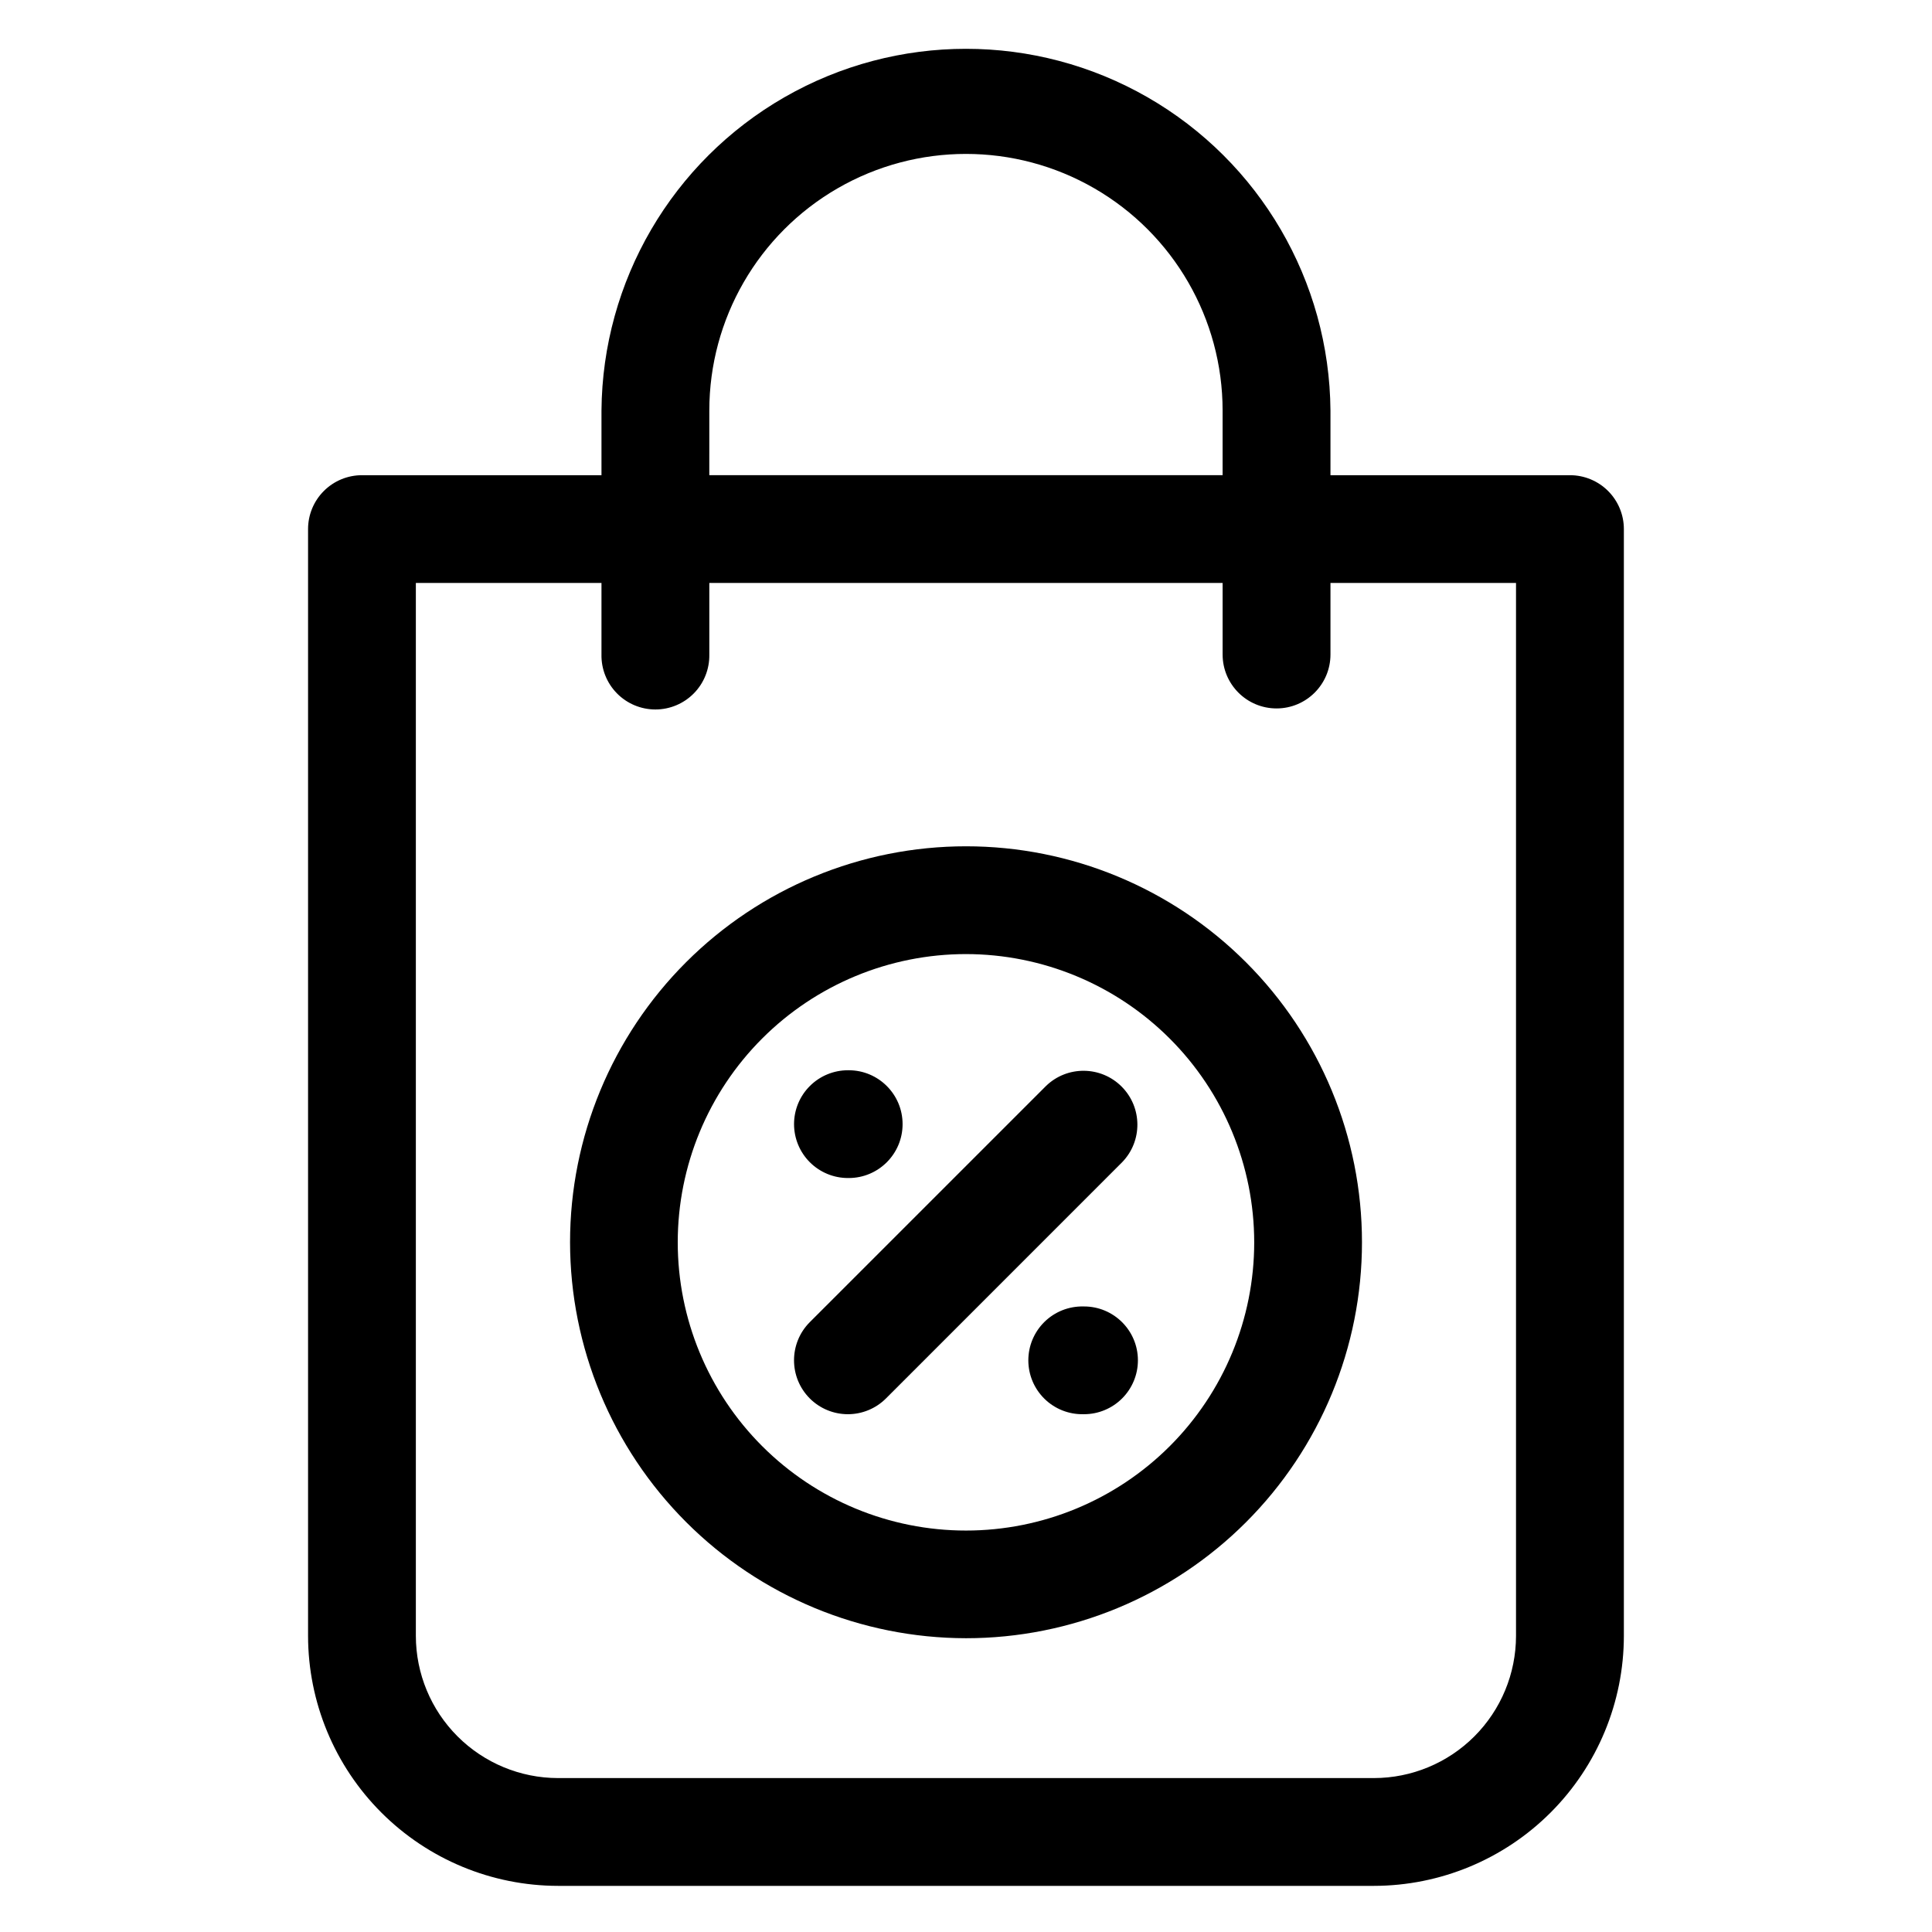 <?xml version="1.0" encoding="UTF-8"?>
<!-- The Best Svg Icon site in the world: iconSvg.co, Visit us! https://iconsvg.co -->
<svg fill="#000000" width="800px" height="800px" version="1.1" viewBox="144 144 512 512" xmlns="http://www.w3.org/2000/svg">
 <path d="m354.43 441.92c-0.004-3.793 1.5-7.43 4.184-10.109 2.68-2.68 6.316-4.184 10.105-4.184h0.195c7.887 0 14.281 6.394 14.281 14.281s-6.394 14.281-14.281 14.281h-0.195c-3.789 0-7.426-1.504-10.105-4.184-2.68-2.68-4.184-6.316-4.184-10.109zm91.129 62.57c0.004 3.789-1.504 7.426-4.184 10.105-2.68 2.68-6.316 4.188-10.105 4.184h-0.195c-3.836 0.074-7.539-1.395-10.277-4.082-2.738-2.684-4.281-6.359-4.281-10.195s1.543-7.508 4.281-10.195c2.738-2.684 6.441-4.156 10.277-4.082h0.195c7.883-0.004 14.281 6.379 14.289 14.266zm-86.965 10.102c2.68 2.684 6.312 4.188 10.102 4.188 3.789 0 7.422-1.504 10.102-4.188l62.574-62.586c5.445-5.594 5.387-14.527-0.133-20.051-5.519-5.523-14.449-5.59-20.051-0.148l-62.594 62.586c-5.562 5.582-5.562 14.617 0 20.199zm41.402-117.75c-20.262 0-39.688 8.051-54.012 22.375-14.328 14.324-22.375 33.754-22.375 54.012 0 20.258 8.047 39.688 22.375 54.012 14.324 14.324 33.75 22.371 54.012 22.371 20.258 0 39.684-8.047 54.012-22.371 14.324-14.324 22.371-33.754 22.371-54.012-0.016-20.254-8.066-39.676-22.387-53.996-14.324-14.32-33.742-22.375-53.996-22.391zm0 181.3v0.004c27.828 0 54.52-11.051 74.199-30.727 19.684-19.68 30.742-46.367 30.742-74.199 0.004-27.828-11.047-54.52-30.727-74.199-19.676-19.684-46.363-30.742-74.195-30.742-27.828-0.004-54.52 11.047-74.203 30.727-19.68 19.676-30.738 46.363-30.742 74.195 0.027 27.82 11.09 54.492 30.762 74.168 19.672 19.676 46.34 30.742 74.164 30.777zm-145.79-279.65v279.04c0.012 9.988 3.984 19.562 11.047 26.625s16.637 11.039 26.625 11.051h216.23c9.984-0.012 19.559-3.988 26.617-11.051 7.059-7.062 11.027-16.641 11.035-26.625v-279.04h-49.172v18.961-0.004c0 7.894-6.398 14.293-14.289 14.293-7.894 0-14.293-6.398-14.293-14.293v-18.961l-136.03 0.004v18.961-0.004c0.074 3.84-1.398 7.547-4.086 10.285-2.688 2.742-6.363 4.285-10.203 4.285-3.836 0-7.516-1.543-10.203-4.285-2.688-2.738-4.16-6.445-4.086-10.285v-18.961zm77.77-45.688c0-24.297 12.965-46.75 34.008-58.902 21.043-12.148 46.969-12.148 68.012 0 21.047 12.152 34.008 34.605 34.008 58.902v17.125h-136.03zm-40.098 390.97h216.23c17.559-0.02 34.398-7.008 46.816-19.426 12.418-12.418 19.402-29.254 19.418-46.816v-293.33c0-3.785-1.508-7.418-4.188-10.094-2.68-2.676-6.316-4.18-10.102-4.176h-63.465v-17.125c-0.258-34.336-18.723-65.953-48.504-83.051-29.781-17.094-66.398-17.094-96.176 0-29.781 17.098-48.25 48.715-48.508 83.051v17.125h-63.477c-3.789 0-7.418 1.5-10.098 4.18-2.676 2.676-4.184 6.305-4.184 10.09v293.33c0.02 17.562 7.004 34.398 19.422 46.816 12.418 12.418 29.254 19.406 46.816 19.426z" fill-rule="evenodd"/>
</svg>